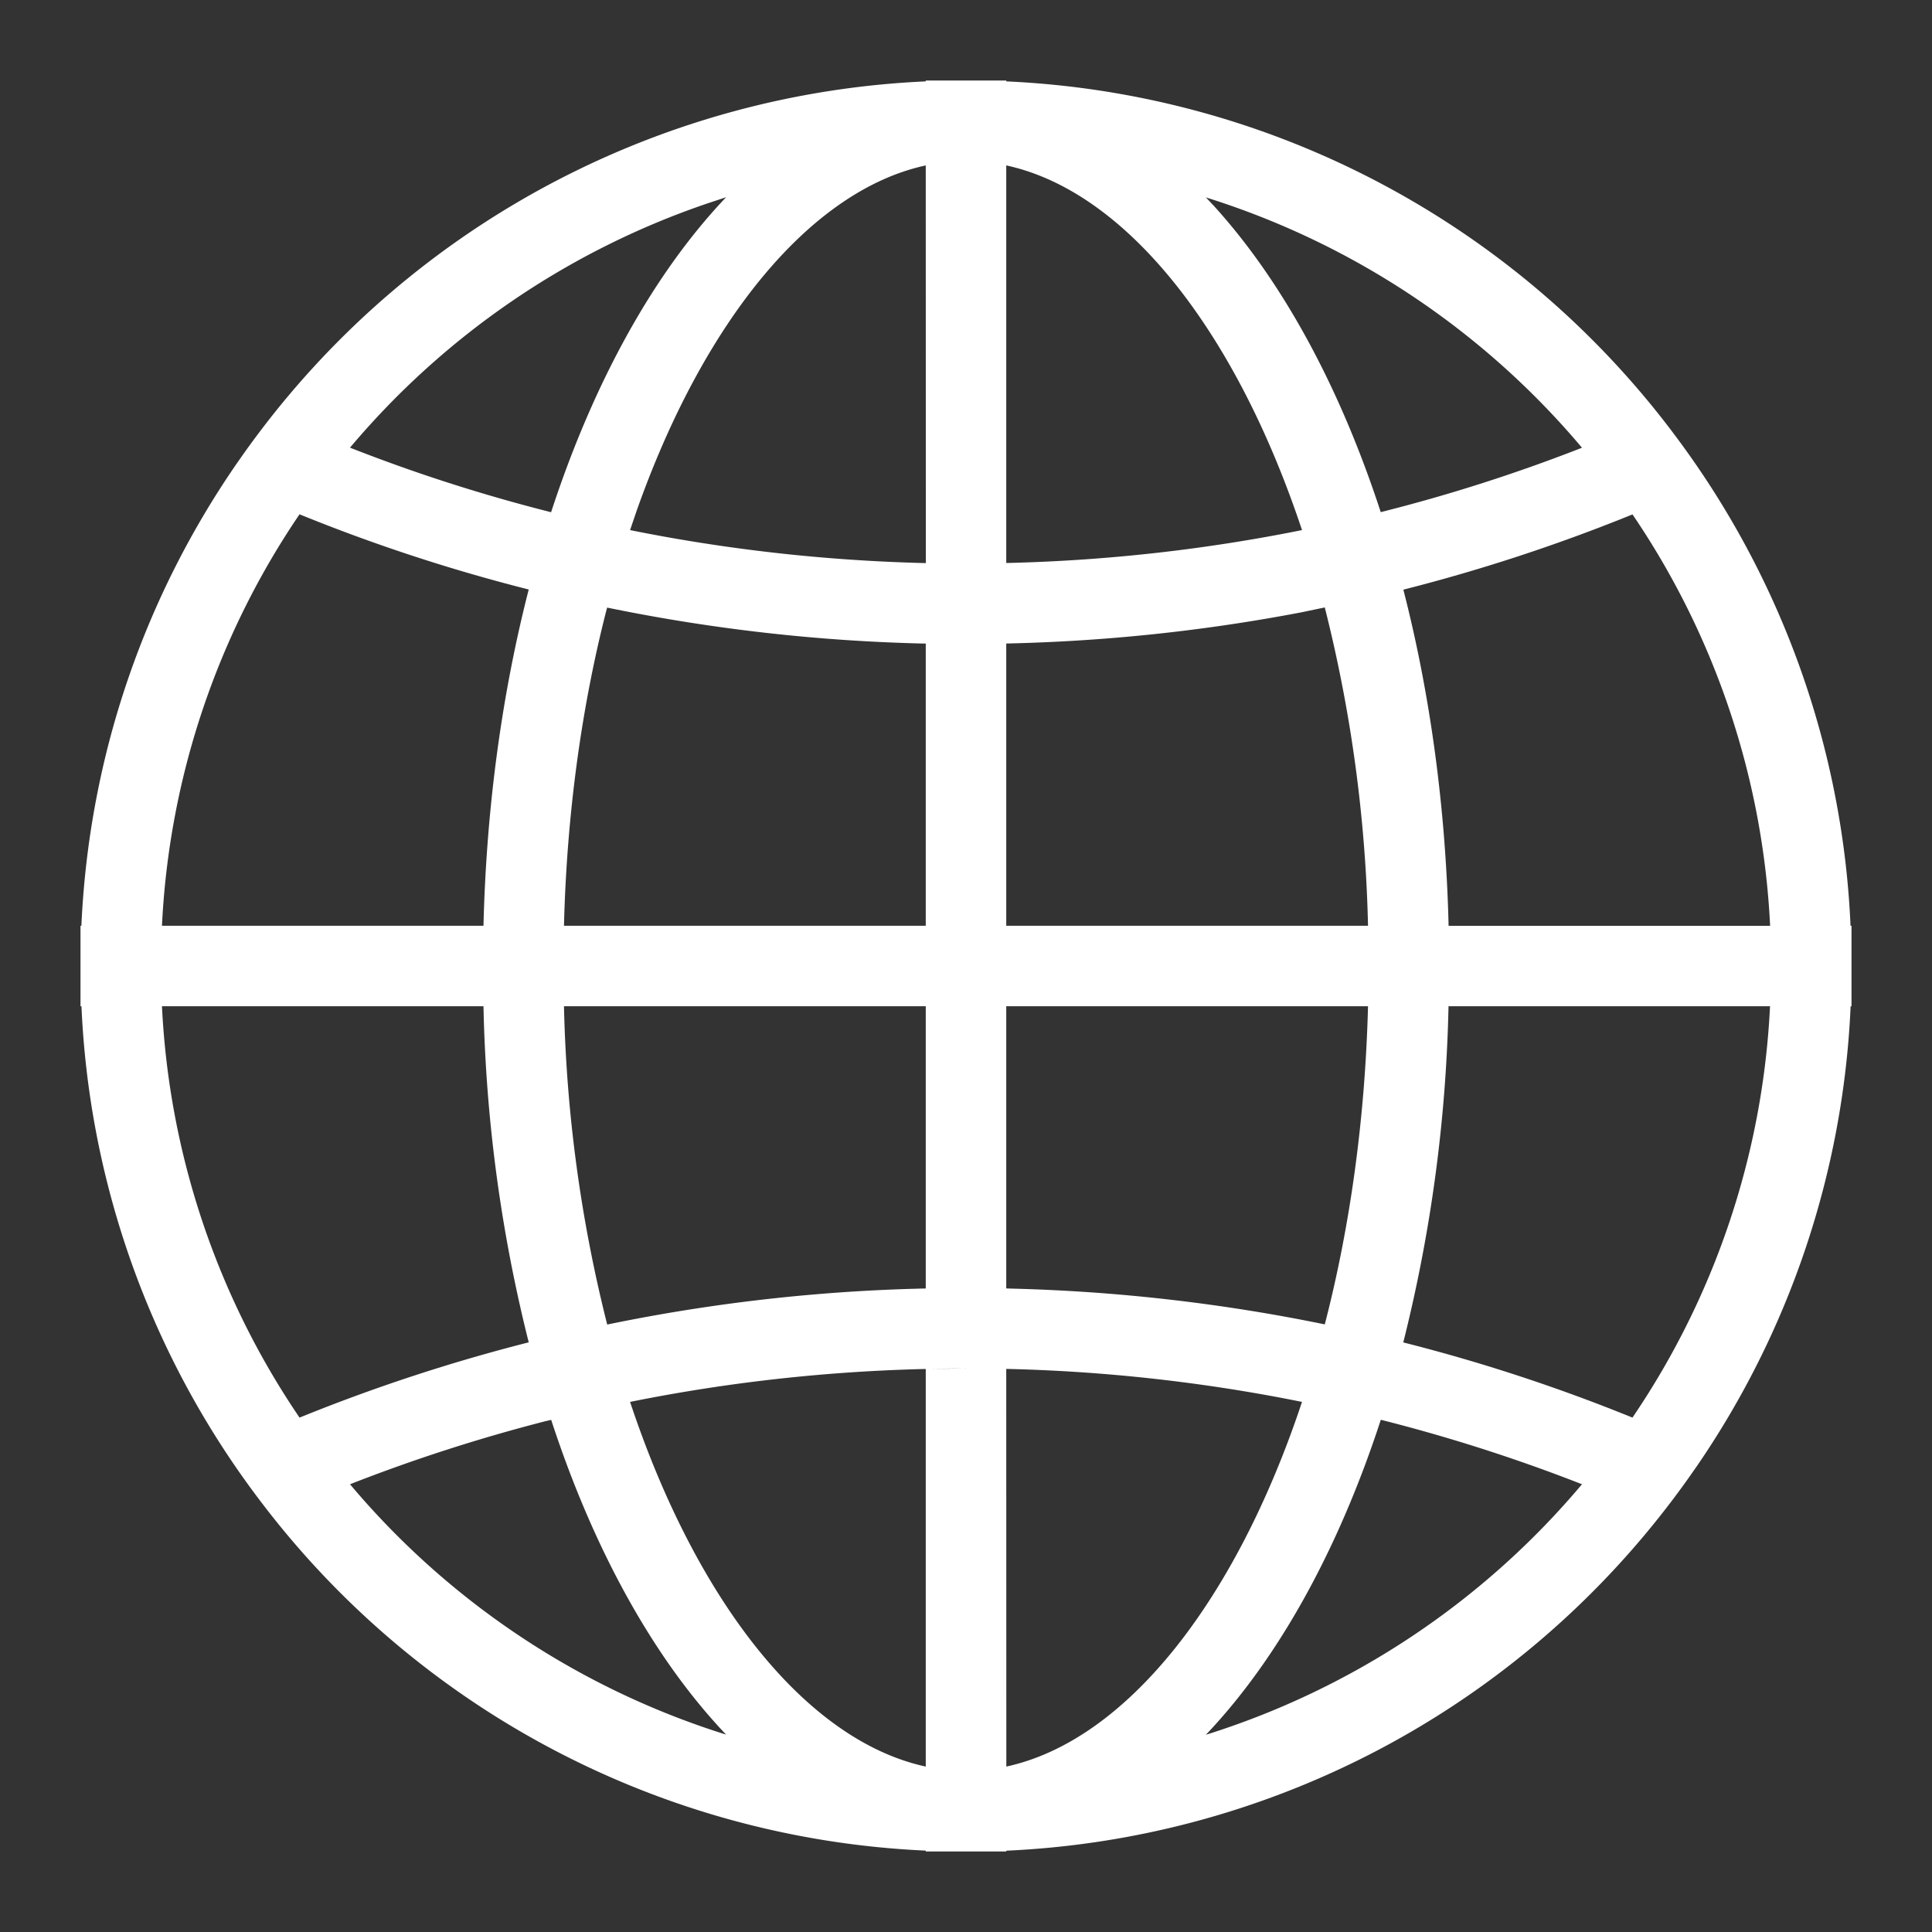 <?xml version="1.0" standalone="no"?><!DOCTYPE svg PUBLIC "-//W3C//DTD SVG 1.1//EN" "http://www.w3.org/Graphics/SVG/1.1/DTD/svg11.dtd"><svg t="1723799836074" class="icon" viewBox="0 0 1024 1024" version="1.1" xmlns="http://www.w3.org/2000/svg" p-id="6348" width="16" height="16" xmlns:xlink="http://www.w3.org/1999/xlink"><rect x="0" y="0" width="1024" height="1024" fill="#333333" stroke="none"/><path d="M533.333 42.667l0.043 0.469a468.651 468.651 0 0 1 353.664 186.624l-7.552-9.728a471.296 471.296 0 0 1 18.56 24.96 466.859 466.859 0 0 1 82.773 245.675H981.333v42.667l-0.469 0.043a466.859 466.859 0 0 1-82.816 245.632l6.955-10.368a470.613 470.613 0 0 1-25.472 35.285A468.523 468.523 0 0 1 533.333 980.907L533.333 981.333h-42.667v-0.469a468.651 468.651 0 0 1-354.261-187.392l8.107 10.453a457.173 457.173 0 0 1-18.56-24.917 466.859 466.859 0 0 1-82.773-245.632L42.667 533.333v-42.667h0.469c4.096-91.051 34.091-175.36 82.816-245.675l-6.955 10.368a470.571 470.571 0 0 1 17.963-25.6 468.651 468.651 0 0 1 353.707-186.624V42.667h42.667z m-42.667 682.88L512 725.333c-60.971 0-120.533 6.101-178.048 17.707 35.413 106.496 93.653 179.627 156.715 193.28v-210.773z m42.667 0l0.043 210.773c63.061-13.653 121.301-86.827 156.715-193.28a894.08 894.08 0 0 0-156.757-17.493z m-241.195 27.008l-3.285 0.768c-35.328 9.088-69.803 20.224-103.339 33.365a426.965 426.965 0 0 0 199.339 132.693c-38.144-40.064-70.144-97.707-92.715-166.827z m439.723-0.043c-22.571 69.205-54.571 126.848-92.715 166.955a427.563 427.563 0 0 0 199.339-132.779 889.6 889.6 0 0 0-106.624-34.176zM256.256 533.333H85.845a424.363 424.363 0 0 0 72.917 218.027 933.547 933.547 0 0 1 121.472-39.893 797.184 797.184 0 0 1-23.979-178.133z m681.899 0h-170.411a798.848 798.848 0 0 1-23.979 178.176c41.685 10.539 82.219 23.893 121.472 39.851a424.277 424.277 0 0 0 72.917-218.027zM490.667 533.333H298.923a756.48 756.48 0 0 0 22.912 168.704 933.547 933.547 0 0 1 168.832-19.115V533.333z m234.411 0H533.333v149.547l2.005 0.085a941.227 941.227 0 0 1 166.827 18.987c13.184-50.944 21.333-107.947 22.912-168.576zM158.72 272.64l-1.323 1.963A424.363 424.363 0 0 0 85.845 490.667h170.411c1.536-63.488 9.984-123.733 23.979-178.219a922.453 922.453 0 0 1-121.472-39.851z m163.072 49.408l-0.683 2.56c-12.8 50.347-20.693 106.453-22.187 166.059H490.667V341.077h-2.005a941.227 941.227 0 0 1-166.827-19.029z m380.331-0.085l-12.245 2.56a942.037 942.037 0 0 1-156.544 16.555L533.333 490.667h191.744a756.48 756.48 0 0 0-22.912-168.704zM865.28 272.64l-1.365 0.555c-38.827 15.701-78.933 28.885-120.107 39.339 13.995 54.4 22.443 114.645 23.979 178.176h170.411a424.363 424.363 0 0 0-72.917-218.027zM337.408 270.805l-3.456 10.155c50.773 10.24 103.211 16.213 156.757 17.493l-0.043-210.773c-61.013 13.184-117.589 82.176-153.259 183.125zM533.333 87.637L533.333 298.368h1.536a898.56 898.56 0 0 0 155.221-17.408c-35.413-106.453-93.653-179.627-156.715-193.28z m-148.48 16.896l-9.899 3.285a427.307 427.307 0 0 0-189.44 129.451c34.517 13.568 70.101 25.003 106.581 34.219C314.709 202.24 346.709 144.64 384.853 104.533z m254.251 0.043l4.096 4.352c36.352 39.893 66.859 95.829 88.619 162.517 36.48-9.173 72.107-20.608 106.667-34.133a427.221 427.221 0 0 0-199.381-132.693z" fill="#ffffff" p-id="6349"></path></svg>